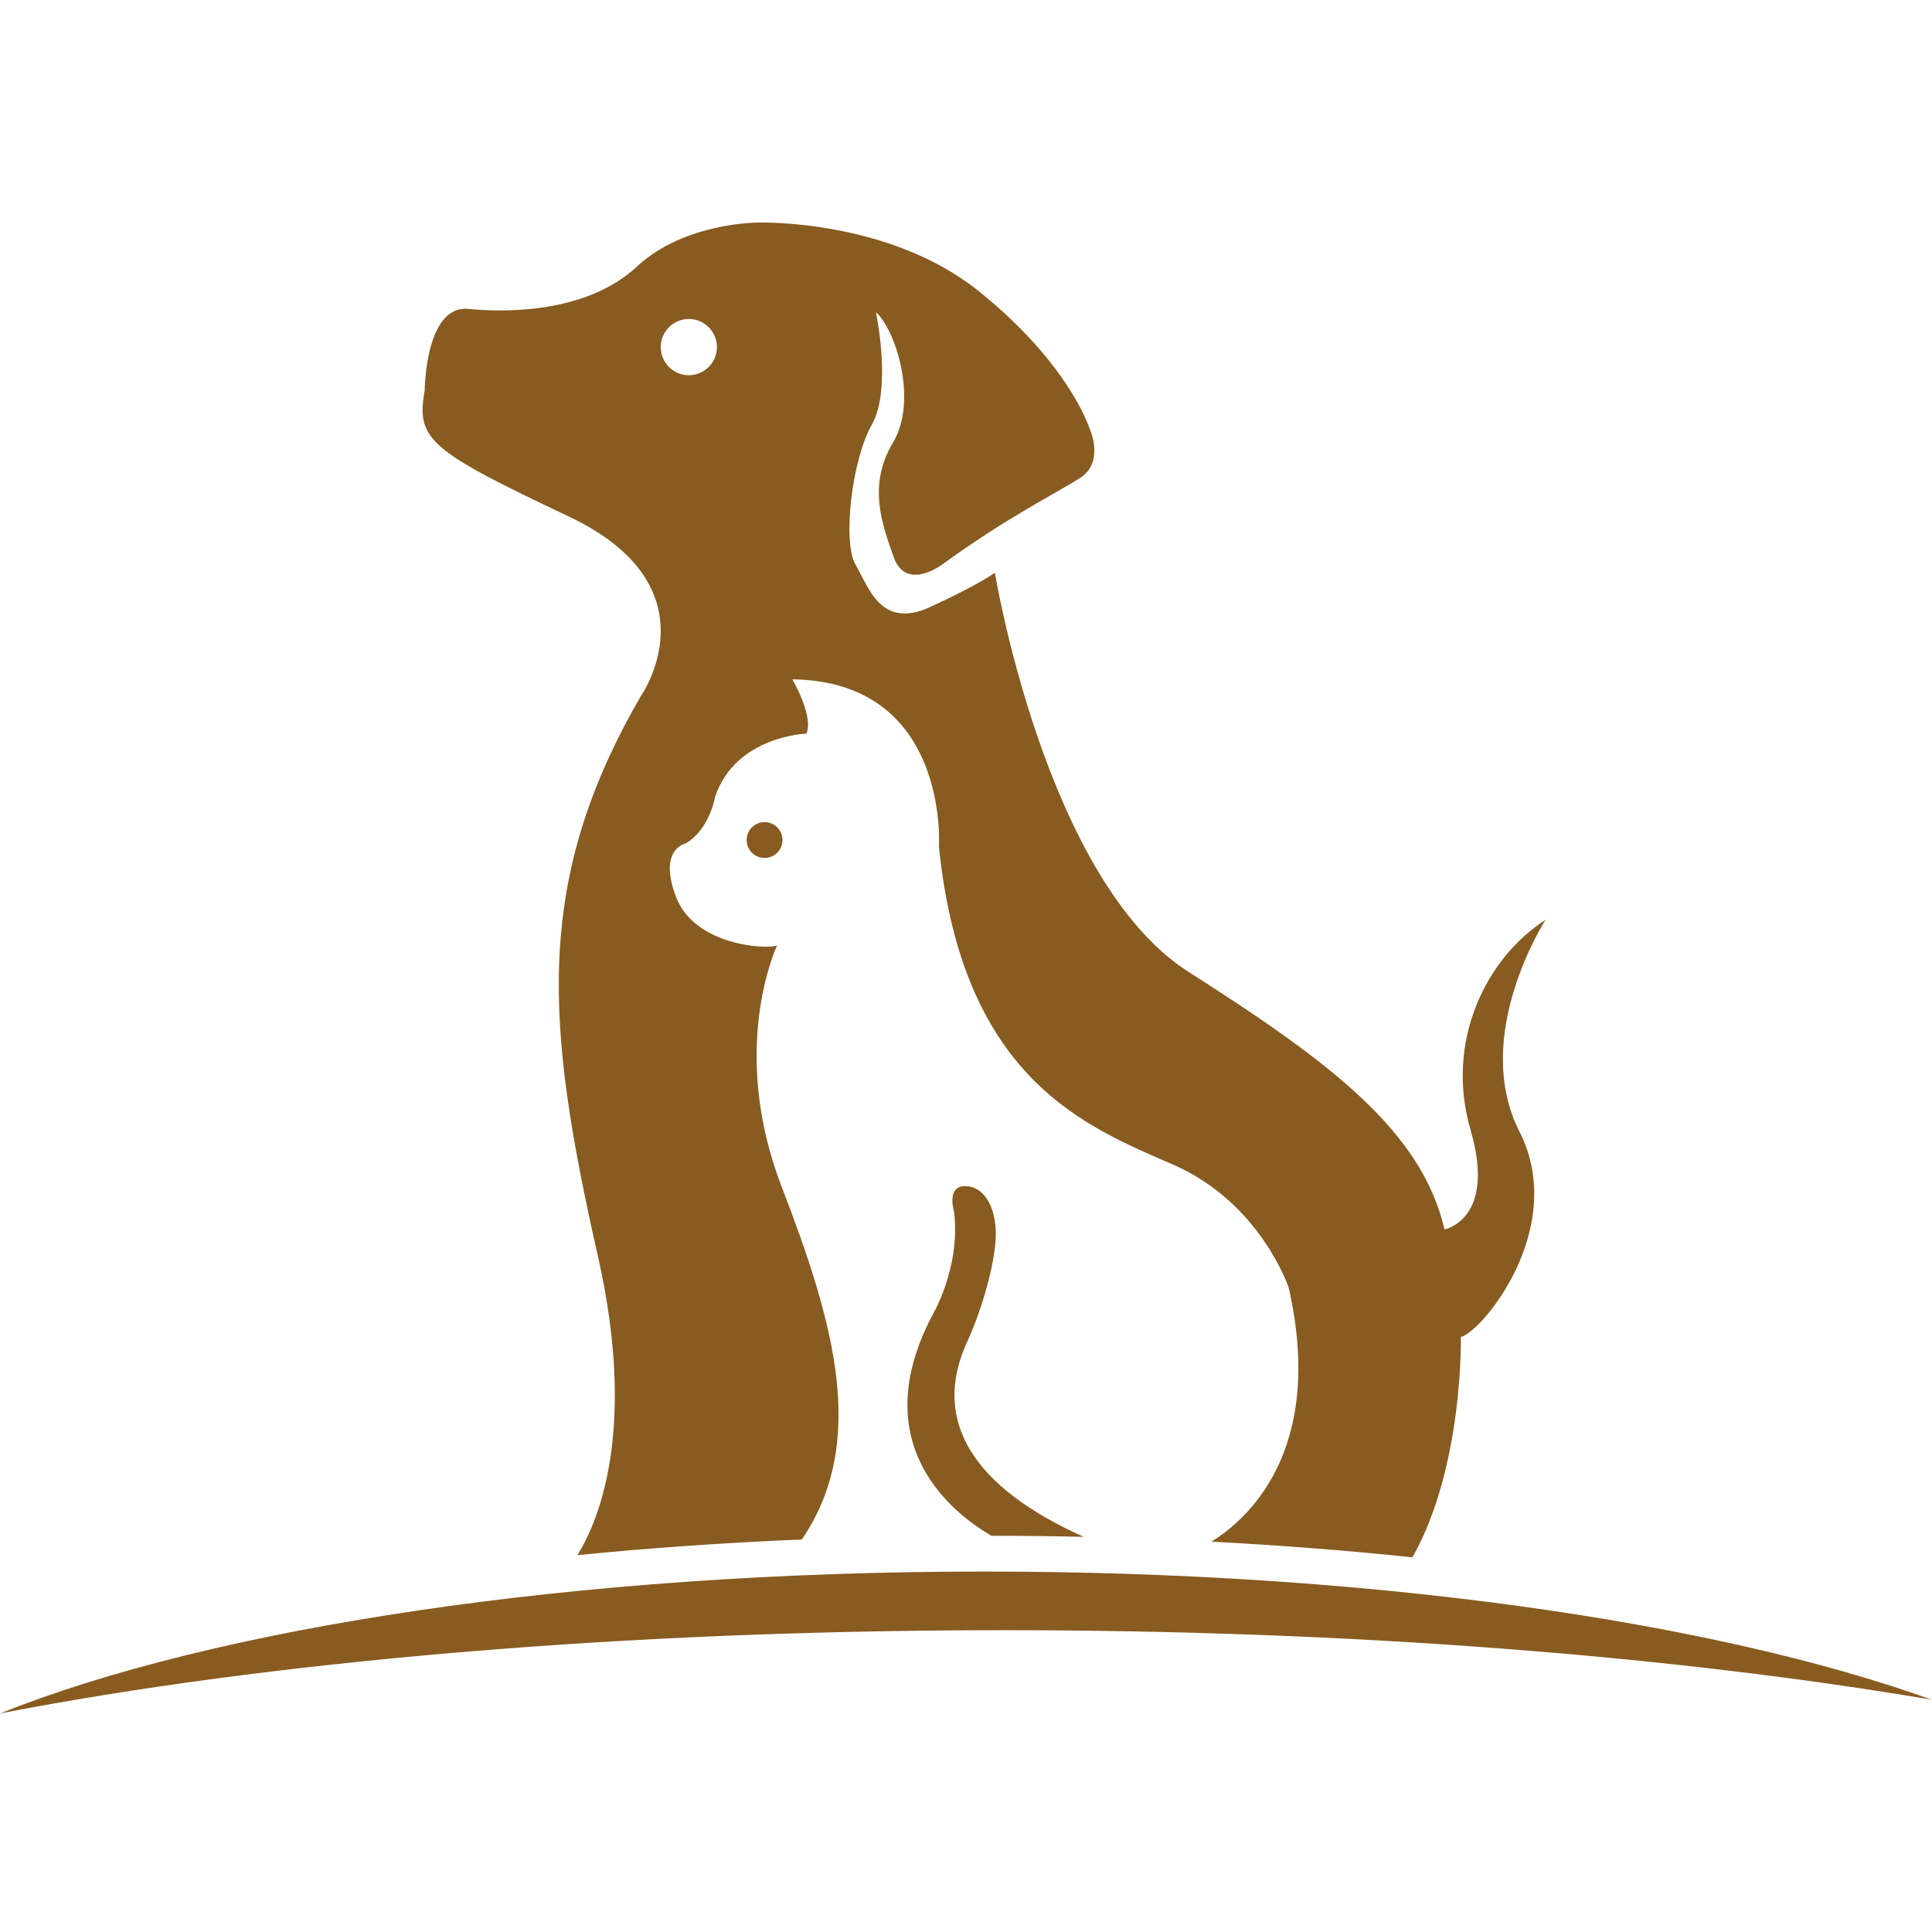 <svg xmlns="http://www.w3.org/2000/svg" xmlns:xlink="http://www.w3.org/1999/xlink" width="1080" zoomAndPan="magnify" viewBox="0 0 810 810" height="1080" preserveAspectRatio="xMidYMid meet" version="1.0"><defs><clipPath id="08db07b2b7"><path d="M 0 658 L 810 658 L 810 718.875 L 0 718.875 Z M 0 658 " clip-rule="nonzero"/></clipPath></defs><path fill="#885b20" d="M 415.621 643.863 C 428.66 643.879 441.582 644.035 454.359 644.328 C 408.016 623.625 390.273 595.586 405.484 562.574 C 412.047 548.316 418.422 526.035 417.398 514.418 C 416.371 502.805 410.566 496.664 403.738 497.344 C 396.906 498.027 399.98 507.93 399.98 507.93 C 402.977 531.836 390.418 552.328 390.418 552.328 C 362.742 606.098 399.762 634.621 415.621 643.863 Z M 415.621 643.863 " fill-opacity="1" fill-rule="nonzero"/><path fill="#885b20" d="M 238.359 216.492 C 179.617 188.715 174.422 184.156 178.062 163.66 C 178.062 163.66 178.254 127.695 196.465 129.516 C 214.68 131.34 247.012 130.426 267.047 111.758 C 287.078 93.094 318.047 93.316 318.047 93.316 C 318.047 93.316 372.352 91.609 410.258 122.008 C 448.168 152.402 456.703 179.383 456.703 179.383 C 456.703 179.383 463.535 193.727 452.605 200.559 C 441.68 207.387 422.211 216.949 394.891 236.758 C 394.891 236.758 379.867 248.027 374.742 233.688 C 369.617 219.34 363.812 203.289 374.402 185.531 C 384.988 167.773 375.426 138.059 367.23 130.891 C 367.23 130.891 374.062 162.992 365.527 178.016 C 356.988 193.043 353.234 227.535 358.695 236.758 C 364.16 245.98 369.152 264.059 389.957 254.5 C 410.762 244.938 417.109 240.105 417.109 240.105 C 417.109 240.105 438.273 369.273 498.379 407.52 C 558.488 445.77 596.055 474.457 605.621 515.441 C 605.621 515.441 627.477 511.344 616.547 473.777 C 605.621 436.211 623.379 401.375 647.973 385.664 C 647.973 385.664 616.547 434.156 637.043 474.461 C 657.531 514.762 621.332 558.477 612.457 560.527 C 612.457 560.527 613.691 614.703 592.176 652.922 C 565.137 650.086 536.961 647.867 507.883 646.34 C 521.805 637.809 556.062 609.152 540.281 539.812 C 540.281 539.812 528.441 504.293 492.012 488.355 C 455.582 472.422 403.605 452.867 393.652 354.934 C 393.652 354.934 398.203 285.719 332.18 284.809 C 332.18 284.809 341.285 300.289 338.098 307.574 C 338.098 307.574 308.496 308.484 299.844 333.988 C 299.844 333.988 297.57 347.648 287.551 353.566 C 287.551 353.566 275.715 355.824 283.453 376.098 C 291.184 396.359 321.211 398.191 325.793 396.379 C 325.395 397.242 305.539 439.887 327.625 497.297 C 349.617 554.438 364.086 604.352 336.172 645.441 C 303.672 646.797 272.203 649.008 242.09 651.992 C 251.027 637.574 267.137 599.344 250.664 526.598 C 228.809 430.059 223.457 369.953 268.539 292.082 C 268.527 292.082 301.184 246.191 238.359 216.492 Z M 288.789 157.305 C 295.297 157.305 300.57 152.027 300.57 145.523 C 300.57 139.016 295.297 133.742 288.789 133.742 C 282.285 133.742 277.012 139.016 277.012 145.523 C 277.012 152.027 282.285 157.305 288.789 157.305 Z M 288.789 157.305 " fill-opacity="1" fill-rule="nonzero"/><path fill="#885b20" d="M 313.039 352.188 C 313.039 352.684 313.086 353.172 313.184 353.656 C 313.277 354.141 313.422 354.609 313.609 355.066 C 313.801 355.52 314.031 355.953 314.305 356.363 C 314.578 356.773 314.891 357.156 315.238 357.504 C 315.59 357.852 315.969 358.164 316.379 358.438 C 316.789 358.711 317.223 358.945 317.676 359.133 C 318.133 359.32 318.602 359.465 319.086 359.559 C 319.57 359.656 320.059 359.703 320.555 359.703 C 321.047 359.703 321.535 359.656 322.02 359.559 C 322.504 359.465 322.973 359.32 323.43 359.133 C 323.887 358.945 324.32 358.711 324.73 358.438 C 325.141 358.164 325.52 357.852 325.867 357.504 C 326.215 357.156 326.527 356.773 326.801 356.363 C 327.078 355.953 327.309 355.52 327.496 355.066 C 327.688 354.609 327.828 354.141 327.926 353.656 C 328.02 353.172 328.07 352.684 328.07 352.188 C 328.07 351.695 328.02 351.207 327.926 350.723 C 327.828 350.238 327.688 349.77 327.496 349.312 C 327.309 348.855 327.078 348.426 326.801 348.016 C 326.527 347.602 326.215 347.223 325.867 346.875 C 325.52 346.527 325.141 346.215 324.73 345.941 C 324.32 345.664 323.887 345.434 323.43 345.246 C 322.973 345.059 322.504 344.914 322.02 344.816 C 321.535 344.723 321.047 344.672 320.555 344.672 C 320.059 344.672 319.57 344.723 319.086 344.816 C 318.602 344.914 318.133 345.059 317.676 345.246 C 317.223 345.434 316.789 345.664 316.379 345.941 C 315.969 346.215 315.59 346.527 315.238 346.875 C 314.891 347.223 314.578 347.602 314.305 348.016 C 314.031 348.426 313.801 348.855 313.609 349.312 C 313.422 349.77 313.277 350.238 313.184 350.723 C 313.086 351.207 313.039 351.695 313.039 352.188 Z M 313.039 352.188 " fill-opacity="1" fill-rule="nonzero"/><g clip-path="url(#08db07b2b7)"><path fill="#885b20" d="M 0.012 718.371 C 112.496 696.637 259.715 683.469 420.848 683.469 C 567.258 683.469 702.184 694.34 809.988 712.633 C 719.086 679.977 574.895 658.883 412.566 658.883 C 240.902 658.883 89.535 682.477 0.012 718.371 Z M 0.012 718.371 " fill-opacity="1" fill-rule="nonzero"/></g></svg>